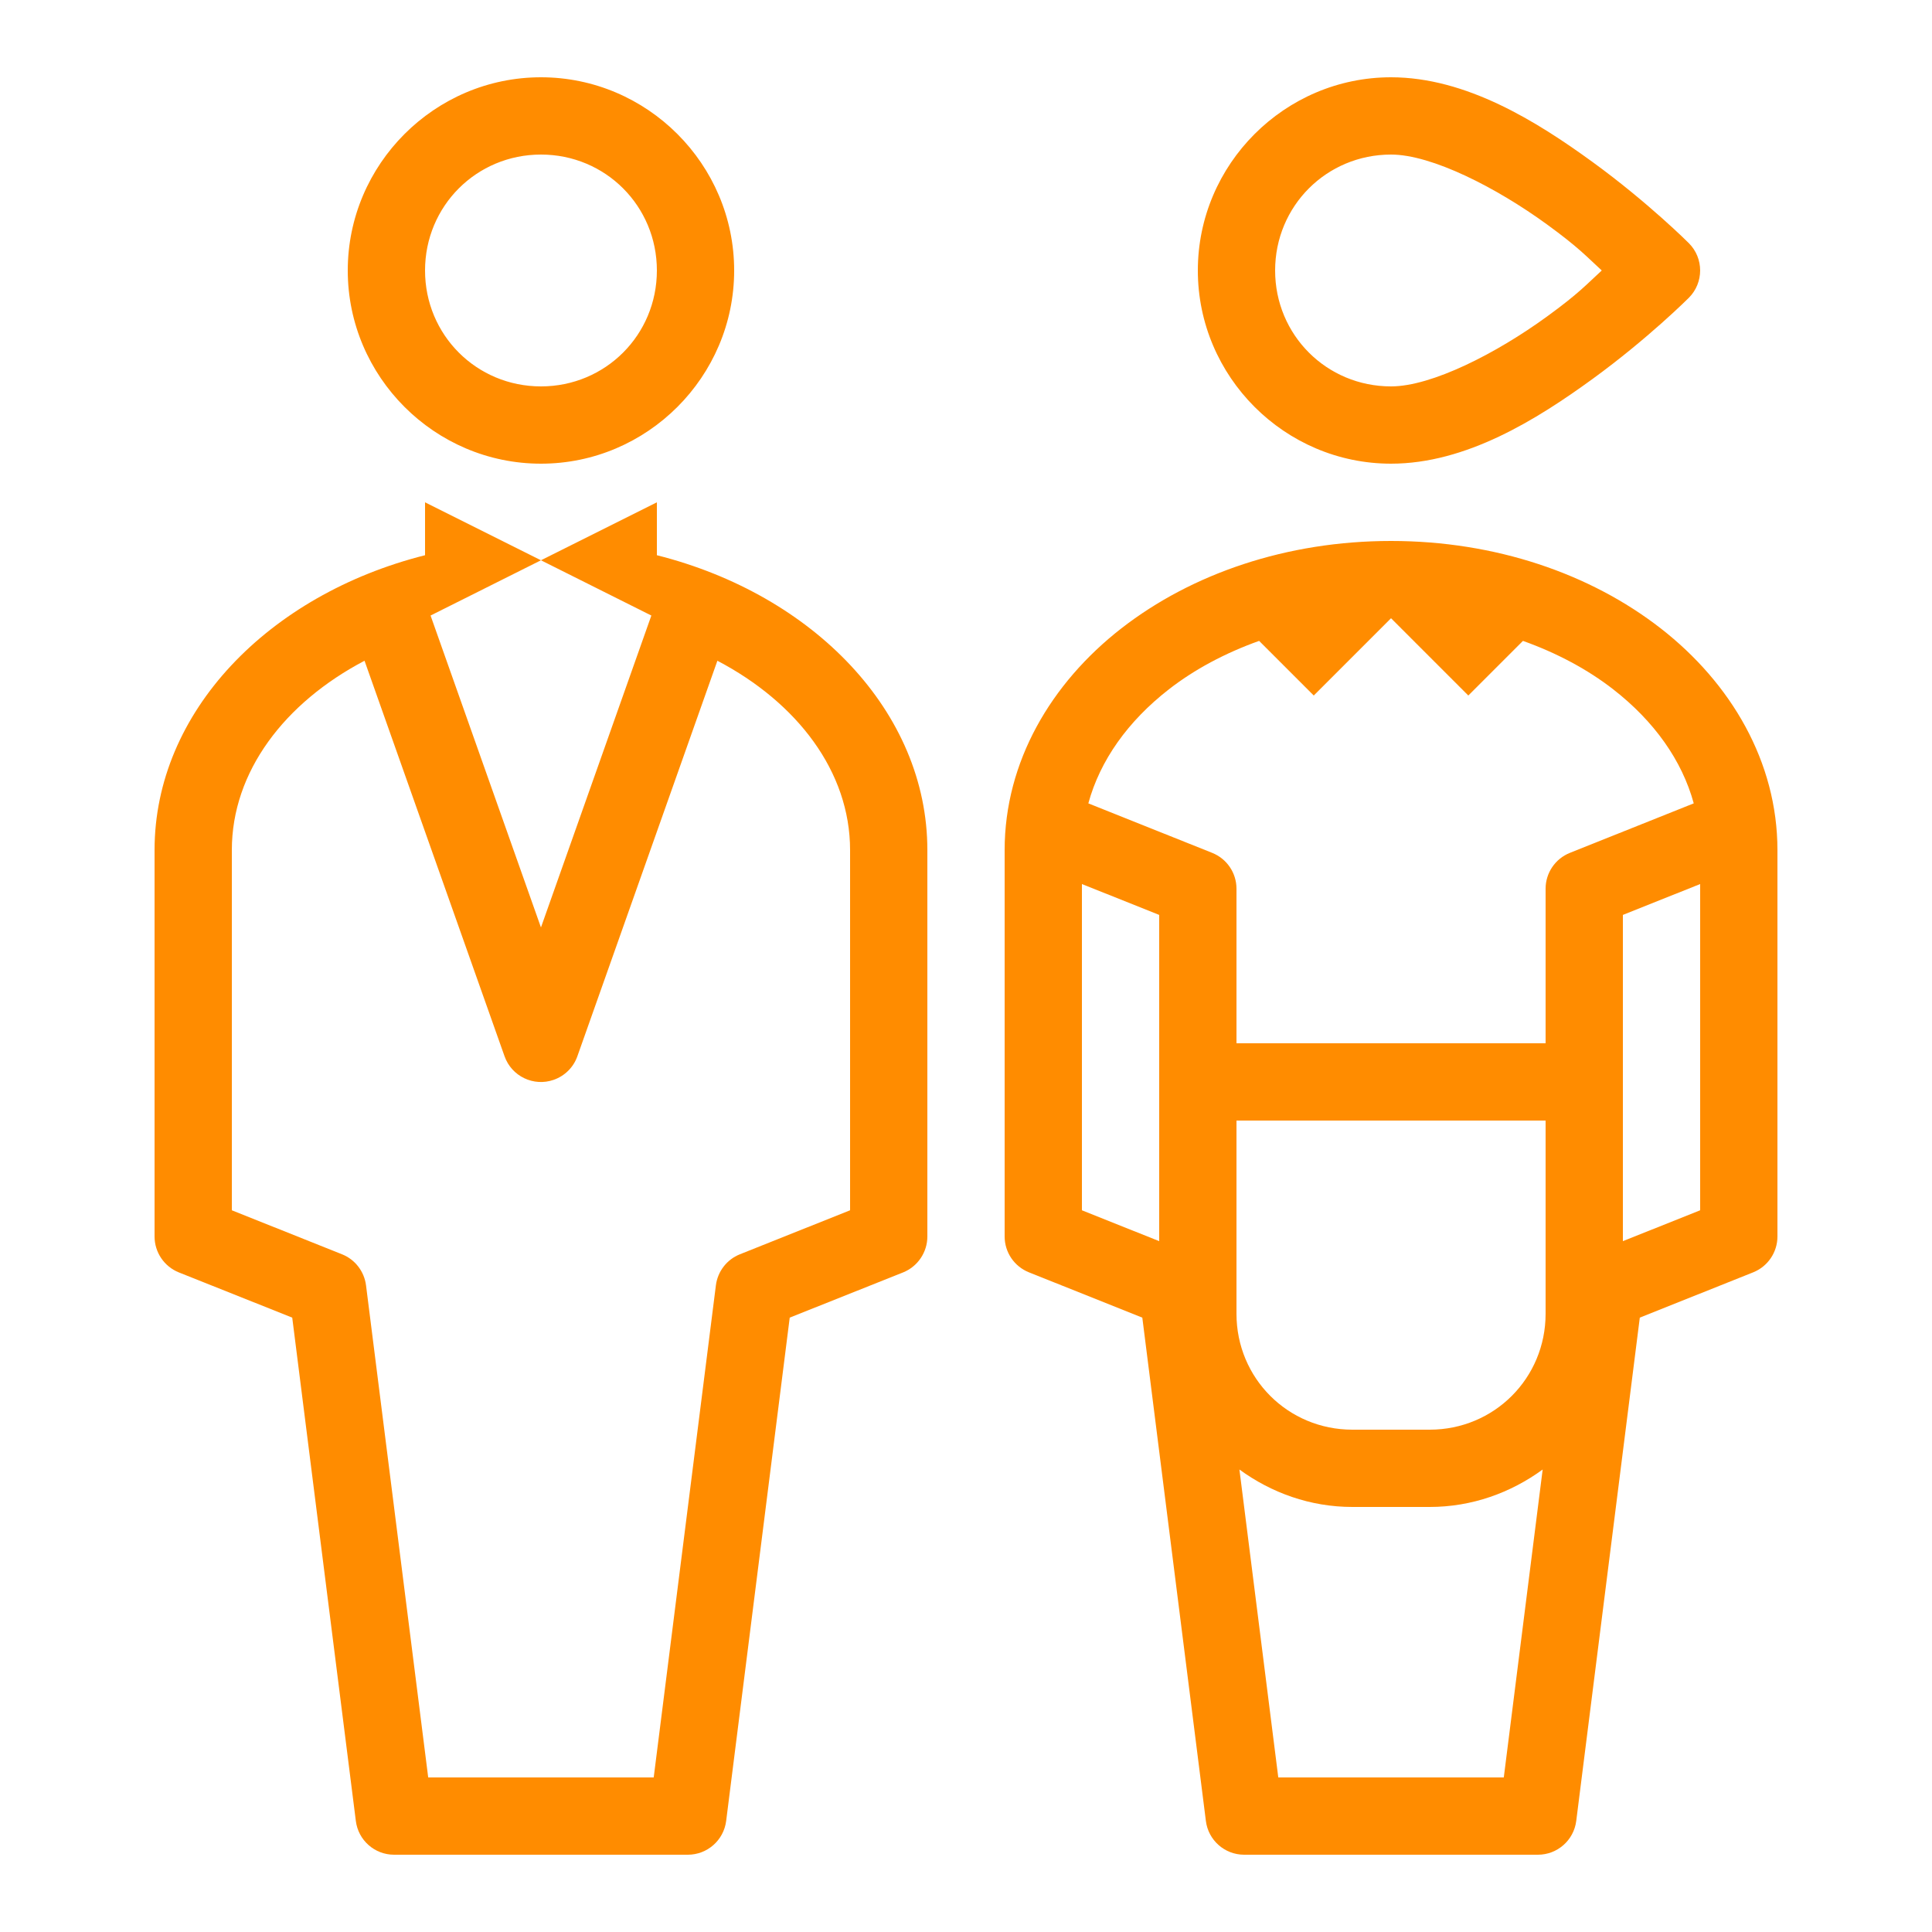 <?xml version="1.0" encoding="utf-8"?>
<!-- Generator: Adobe Illustrator 23.0.3, SVG Export Plug-In . SVG Version: 6.00 Build 0)  -->
<svg version="1.1" id="Layer_1" xmlns="http://www.w3.org/2000/svg" xmlns:xlink="http://www.w3.org/1999/xlink" x="0px" y="0px"
	 viewBox="0 0 50 50" style="enable-background:new 0 0 50 50;" xml:space="preserve">
<style type="text/css">
	.st0{fill:#FF8C00;}
</style>
<path class="st0" d="M14,2c-2.75,0-5,2.25-5,5s2.25,5,5,5s5-2.25,5-5S16.75,2,14,2z M36,2c-2.75,0-5,2.25-5,5s2.25,5,5,5
	c1.944,0,3.768-1.141,5.213-2.191c1.445-1.051,2.494-2.102,2.494-2.102c0.39-0.391,0.39-1.024,0-1.414c0,0-1.049-1.051-2.494-2.102
	C39.768,3.141,37.944,2,36,2z M14,4c1.668,0,3,1.332,3,3s-1.332,3-3,3s-3-1.332-3-3S12.332,4,14,4z M36,4
	c1.056,0,2.732,0.859,4.037,1.809c0.819,0.596,1.023,0.83,1.416,1.191c-0.393,0.361-0.597,0.596-1.416,1.191
	C38.732,9.141,37.056,10,36,10c-1.668,0-3-1.332-3-3S34.332,4,36,4z M11,13v1.369C6.947,15.391,4,18.425,4,22v10
	c0,0.409,0.249,0.778,0.629,0.93l2.934,1.17l1.646,13.025C9.271,47.625,9.695,48,10.199,48h7.602c0.504,0,0.929-0.375,0.992-0.875
	L20.438,34.1l2.934-1.17C23.75,32.778,24,32.409,24,32V22c0-3.575-2.947-6.609-7-7.631V13l-3,1.5l2.857,1.43L14,24.002l-2.857-8.072
	L14,14.5L11,13z M36,14c-2.696,0-5.155,0.844-6.979,2.262C27.198,17.68,26,19.72,26,22v10c0,0.409,0.249,0.776,0.629,0.928
	l2.934,1.172l1.645,13.025C31.27,47.625,31.695,48,32.199,48h7.602c0.504,0,0.929-0.375,0.992-0.875L42.438,34.1l2.934-1.172
	C45.751,32.776,46,32.409,46,32V22c0-2.28-1.198-4.32-3.021-5.738S38.696,14,36,14z M36,16l2,2l1.414-1.414
	c0.882,0.315,1.675,0.74,2.336,1.254c1.06,0.825,1.78,1.838,2.084,2.951l-3.205,1.281C40.249,22.224,40,22.591,40,23v4h-8v-4
	c0-0.409-0.249-0.776-0.629-0.928l-3.205-1.281c0.304-1.113,1.024-2.126,2.084-2.951c0.661-0.514,1.454-0.939,2.336-1.254L34,18
	L36,16z M9.434,17.1l3.623,10.234c0.183,0.521,0.754,0.795,1.275,0.611c0.286-0.101,0.511-0.325,0.611-0.611L18.566,17.1
	C20.632,18.185,22,19.969,22,22v9.322l-2.852,1.139c-0.338,0.135-0.575,0.443-0.621,0.805L16.918,46h-5.836L9.473,33.266
	c-0.046-0.361-0.283-0.67-0.621-0.805L6,31.322V22C6,19.968,7.368,18.185,9.434,17.1z M28,22.879l2,0.799V28v4.121l-2-0.799V22.879z
	 M44,22.879v8.443l-2,0.799V27v-3.322L44,22.879z M32,29h8v5c0,1.668-1.332,3-3,3h-2c-1.668,0-3-1.332-3-3V29z M32.076,38.031
	C32.901,38.633,33.907,39,35,39h2c1.093,0,2.099-0.367,2.924-0.969L38.918,46h-5.836L32.076,38.031z"/>
</svg>
